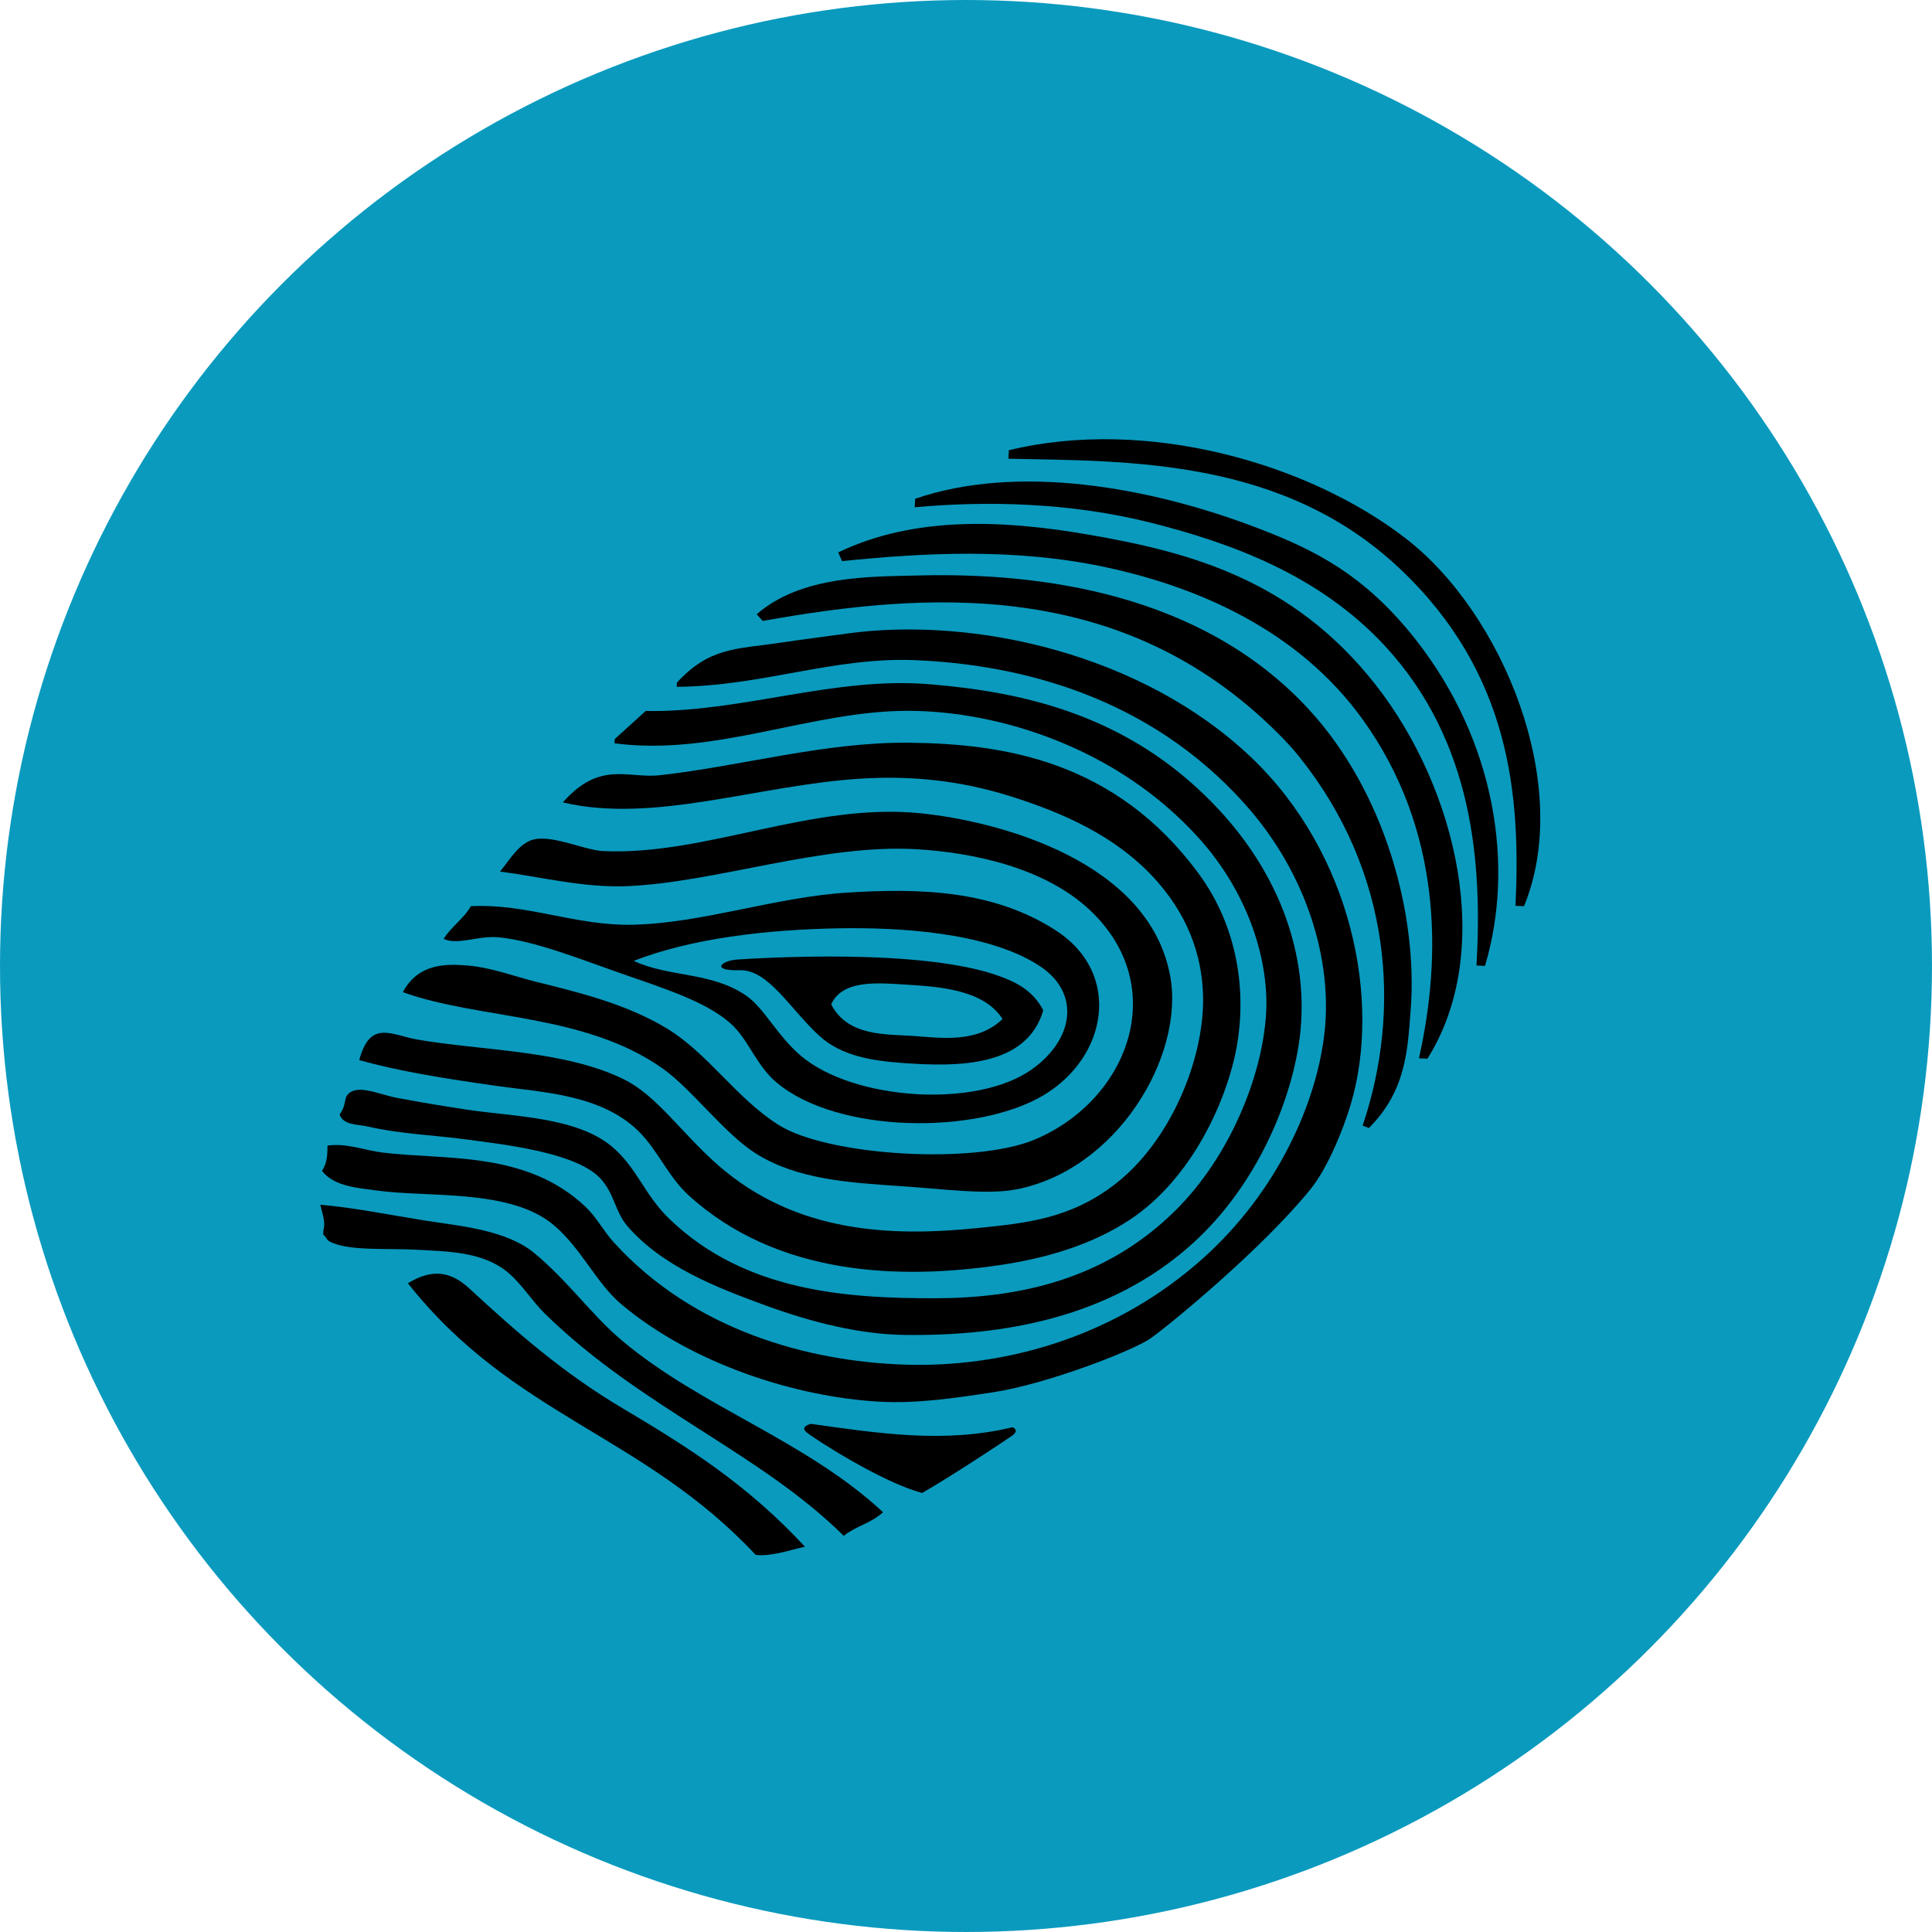<?xml version="1.0" encoding="utf-8"?>
<!-- Generator: Adobe Illustrator 15.1.0, SVG Export Plug-In . SVG Version: 6.00 Build 0)  -->
<!DOCTYPE svg PUBLIC "-//W3C//DTD SVG 1.1//EN" "http://www.w3.org/Graphics/SVG/1.1/DTD/svg11.dtd">
<svg version="1.1" id="Ebene_1" xmlns="http://www.w3.org/2000/svg" xmlns:xlink="http://www.w3.org/1999/xlink" x="0px" y="0px"
	 width="211.125px" height="211.124px" viewBox="12.188 11.626 211.125 211.124"
	 enable-background="new 12.188 11.626 211.125 211.124" xml:space="preserve">
<g id="Ebene_1_1_">
	<circle fill="#0A9ABE" cx="117.75" cy="117.188" r="105.562"/>
</g>
<g id="Ebene_3">
	<g id="fit7nW_1_">
		<g>
			<g>
				<path d="M103.787,71.991c8.299-3.988,18.016-3.569,27.477-1.92c10.596,1.849,22.088,4.719,31.232,16.363
					c8.984,11.453,13.054,29.173,5.678,40.884l-0.927-0.045c2.532-11.24,2.463-25-6.101-36.961
					c-7.137-9.965-18.299-14.574-27.969-16.667c-10.173-2.205-20.209-1.579-28.973-0.704L103.787,71.991z"/>
				<path d="M94.875,78.753c4.898-4.258,12.379-4.108,17.841-4.243c13.284-0.323,30.8,1.98,42.454,14.588
					c8.37,9.053,11.95,22.446,11.18,32.794c-0.336,4.494-0.506,8.935-4.576,13.004l-0.683-0.264
					c4.271-12.643,3.158-27.688-6.873-40.245c-0.696-0.876-1.555-1.807-2.419-2.669C134.73,74.716,113.371,76.29,95.536,79.482
					L94.875,78.753z"/>
				<path d="M51.445,127.469c1.201-4.447,3.443-2.756,6.375-2.238c6.895,1.209,16.044,1.138,22.53,4.336
					c3.654,1.8,6.23,5.793,10.223,9.312c8.539,7.529,19,7.904,28.439,6.947c5.336-0.541,10.166-1.015,15.086-4.841
					c5.985-4.659,9.609-13.487,9.562-20.19c-0.027-3.911-1.171-8.433-4.949-12.769c-4.457-5.107-10.664-7.663-16.024-9.362
					c-5.676-1.796-11.04-2.278-16.38-1.952c-11.211,0.682-22.645,4.954-32.614,2.599c4.074-4.617,7.109-2.583,10.586-2.969
					c8.973-0.999,18.074-3.657,27.323-3.552c10.255,0.118,22.47,1.95,31.562,14.29c4.391,5.962,5.191,13.007,4.199,18.769
					c-0.995,5.762-4.83,14.588-11.834,19.15c-4.086,2.664-9.021,4.135-14.16,4.885c-10.515,1.537-24.134,1.322-33.972-7.676
					c-2.189-2.004-3.357-4.941-5.462-6.996c-4.117-4.008-10.486-4.211-15.541-4.928C60.974,129.514,55.845,128.715,51.445,127.469z"
					/>
				<path d="M56.211,120.047c1.662-3.124,4.671-3.12,7.102-2.909c2.623,0.229,5.235,1.225,7.342,1.747
					c4.567,1.139,9.88,2.393,14.372,5.107c4.532,2.736,7.605,7.641,12.251,10.57c5.361,3.379,21.381,4.371,28.001,1.586
					c10.172-4.279,14.891-16.625,6.082-25c-5.002-4.755-12.938-6.354-18.933-6.716c-10.36-0.626-22.057,3.646-31.756,4.033
					c-4.729,0.184-9.417-1.028-13.845-1.598c0.973-1.163,1.828-2.689,3.179-3.329c2.044-0.971,5.897,0.981,8.069,1.089
					c11.186,0.539,22.787-5.355,34.775-4.121c8.492,0.874,24.925,5.209,27.216,17.793c1.595,8.738-5.842,21.248-16.908,23.314
					c-3.172,0.594-7.922-0.062-12.743-0.383c-5.542-0.375-11.143-0.732-15.609-3.539c-3.479-2.193-7.022-7.058-10.222-9.314
					C76.015,122.332,64.555,123.062,56.211,120.047z"/>
				<path d="M60.67,114.226c0.705-1.203,2.343-2.363,2.958-3.569c6.125-0.333,11.474,2.173,17.77,2.021
					c7.619-0.187,15.523-3.018,23.375-3.51c7.998-0.503,15.954-0.268,22.773,4.116c7.286,4.688,5.697,13.851-1.336,18.036
					c-7.233,4.31-22.497,4.224-29.171-1.409c-2.067-1.744-2.95-4.32-4.583-6.022c-2.472-2.58-7.455-4.173-11.79-5.677
					c-4.915-1.704-9.953-3.761-13.953-4.156C64.442,113.831,62.214,114.957,60.67,114.226z M93.785,120.469
					c1.938,1.367,3.376,4.389,5.947,6.555c5.766,4.854,19.176,5.759,25.224,1.453c4.585-3.266,5.38-8.354,0.78-11.333
					c-5.803-3.756-15.779-4.176-21.85-4.074c-7.998,0.138-16.118,1.105-22.449,3.556C85.305,118.449,89.994,117.798,93.785,120.469z
					"/>
				<path d="M92.816,116.477c1.857-0.112,20.101-1.336,28.685,1.853c1.774,0.66,3.597,1.564,4.694,3.707
					c-1.832,6.262-9.506,6.152-15.131,5.768c-3.502-0.24-6.919-0.752-9.367-3.006c-3.196-2.943-5.548-7.251-8.704-7.152
					C89.837,117.741,90.958,116.589,92.816,116.477z M111.249,119.227c-3.094-0.19-6.991-0.588-8.228,2.152
					c1.784,3.516,6.038,3.256,8.884,3.449c3.033,0.201,7.039,0.854,9.836-1.846C119.691,119.762,114.795,119.447,111.249,119.227z"
					/>
				<path d="M122.786,168.516c-0.876,0.627-6.554,4.371-9.816,6.254c-4.279-1.074-11.965-6.014-12.674-6.646
					c-0.708-0.631,0.508-0.901,0.508-0.901c7.3,1.021,14.591,2.174,22.026,0.368C122.83,167.59,123.662,167.891,122.786,168.516z"/>
				<path d="M100.153,180.648c-1.798,0.395-3.61,1.074-5.38,0.897c-12.356-13.203-26.494-15.123-38.012-29.688
					c2.544-1.541,4.58-1.401,6.704,0.56c5.228,4.828,10.222,9.226,16.77,13.108C87.74,169.986,93.896,173.92,100.153,180.648z"/>
				<path d="M177.8,110.612c0.57-12.064-0.532-25.381-12.604-36.81c-12.812-12.129-29.672-11.774-42.813-12.049l0.048-0.926
					c15.027-3.641,32.668,1.381,43.354,9.621c10.687,8.242,18.348,27.088,12.942,40.207L177.8,110.612z"/>
				<path d="M173.538,117.134c0.646-11.224-0.371-24.43-9.916-34.822c-7.238-7.879-16.96-11.351-25.565-13.537
					c-8.908-2.262-18.16-2.426-25.909-1.716l0.044-0.927c11.169-3.837,25.578-1.34,37.436,3.206
					c6.188,2.371,11.647,5.037,17.281,12.205c8.712,11.101,10.815,24.721,7.556,35.637L173.538,117.134z"/>
				<path d="M86.159,86.222c3.563-3.869,6.428-3.643,11.115-4.335c2.518-0.374,5.291-0.73,7.477-1.03
					c13.903-1.904,32.289,2.243,44.134,13.505c11.094,10.553,14.237,26.656,10.926,37.892c-0.809,2.75-2.539,7.004-4.391,9.297
					c-5.283,6.547-15.52,14.945-17.499,16.328s-11.435,5.02-17.226,5.895c-4.414,0.668-8.331,1.24-12.349,1.027
					c-9.14-0.492-20.494-4.117-28.259-10.65c-2.747-2.311-4.432-6.213-7.468-8.715c-4.762-3.928-13.675-2.928-19.311-3.719
					c-2-0.281-4.636-0.432-5.929-2.143c0.584-0.9,0.589-1.828,0.597-2.758c2.104-0.297,4.013,0.506,5.996,0.756
					c6.765,0.854,15.711-0.244,22.222,5.949c1.194,1.135,1.935,2.617,3.061,3.858c8.842,9.738,21.434,12.994,31.609,13.365
					c11.039,0.399,23.189-2.992,32.818-11.64c8.107-7.28,12.459-17.018,13.273-24.885c0.779-7.551-1.816-17.035-8.781-24.79
					c-10.492-11.685-24.449-15.168-35.908-15.66c-8.963-0.386-16.716,2.837-26.129,2.911L86.159,86.222z"/>
				<path d="M83.226,89.328c10.307,0.053,20.253-3.783,30.54-2.93c10.046,0.829,20.722,3.217,29.821,11.883
					c9.142,8.707,11.896,19.052,10.498,27.66c-1.171,7.222-5.106,15.687-11.481,21.488c-9.123,8.305-21.024,10.219-31.583,10.074
					c-4.796-0.064-10.013-1.318-15.387-3.297c-5.062-1.863-11.087-4.172-14.901-8.611c-1.354-1.576-1.404-3.596-2.993-5.25
					c-2.734-2.846-10.858-3.688-14.419-4.18c-3.788-0.52-7.216-0.58-11.067-1.461c-0.911-0.211-2.588-0.104-2.953-1.303
					c0.654-0.828,0.54-1.697,0.795-2.053c1.01-1.386,3.416-0.127,5.556,0.268c2.474,0.463,5.545,0.977,7.826,1.309
					c4.97,0.728,11.746,0.781,15.585,4.002c2.761,2.318,3.493,5.238,6.344,7.967c8.223,7.869,19.261,8.623,29.054,8.603
					c9.023-0.024,18.555-2.008,26.225-9.642c5.865-5.834,9.408-14.543,9.851-21.336c0.376-5.736-1.827-13.23-7.415-19.388
					c-8.948-9.857-21.825-13.786-31.585-13.827c-10.705-0.044-21.181,5.012-32.195,3.548l0.022-0.462
					c1.134-1.029,2.264-2.055,3.399-3.083L83.226,89.328z"/>
				<path d="M47.525,146.078c0.281-0.916-0.137-1.865-0.328-2.799c3.484,0.293,7.263,1.053,11.288,1.703
					c3.749,0.606,8.976,0.981,12.126,3.606c3.722,3.101,6.214,6.726,9.518,9.509c8.701,7.325,20.048,10.875,28.56,18.786
					c-1.455,1.291-2.854,1.438-4.3,2.576c-9.185-9.104-22.271-14.067-32.702-24.324c-1.417-1.395-2.583-3.354-4.187-4.61
					c-2.701-2.119-6.396-2.135-9.635-2.322c-3.404-0.199-7.671,0.182-9.698-0.934c-0.272-0.15-0.4-0.562-0.661-0.73L47.525,146.078z
					"/>
			</g>
		</g>
	</g>
</g>
<g id="Ebene_2" display="none">
	<path display="inline" d="M166,102c-5.064-0.003-9.432,4.992-10,10v22l-4,0.051c0,0,0-29.987,0-30.051
		c0.003-5.456-4.542-9.996-10-10c-5.049-0.002-10,3-10,10v30.062L127,134c0,0,0-34.952,0-35c0.002-5.454-4.545-10.997-10-11
		c-5.369-0.001-8.896,5.639-9,11v35l-5,0.025V56c0-5.4-4.214-10.084-9.669-10.086c-5.457-0.004-9.281,4.433-9.284,9.889L84,152.865
		l-4.256-3.309C79.564,149.396,62.037,133.88,52,130c-2.791-1.076-5.837-1.997-8-2c-2.983-0.001-5.039,0.771-6.737,2.882
		c-1.337,1.66-1.375,3.663-1.172,5.054c0.519,3.543,3.083,7.283,6.69,9.763c3.227,2.214,31.778,22.055,40.464,35.864
		c9.754,15.502,21.398,22.418,33.755,22.426L141.721,204c18.615,0.009,34.248-14,34.248-36c0,0.007,0.031-55.939,0.031-56
		C176.003,106.542,171.456,102.002,166,102z"/>
</g>
</svg>
